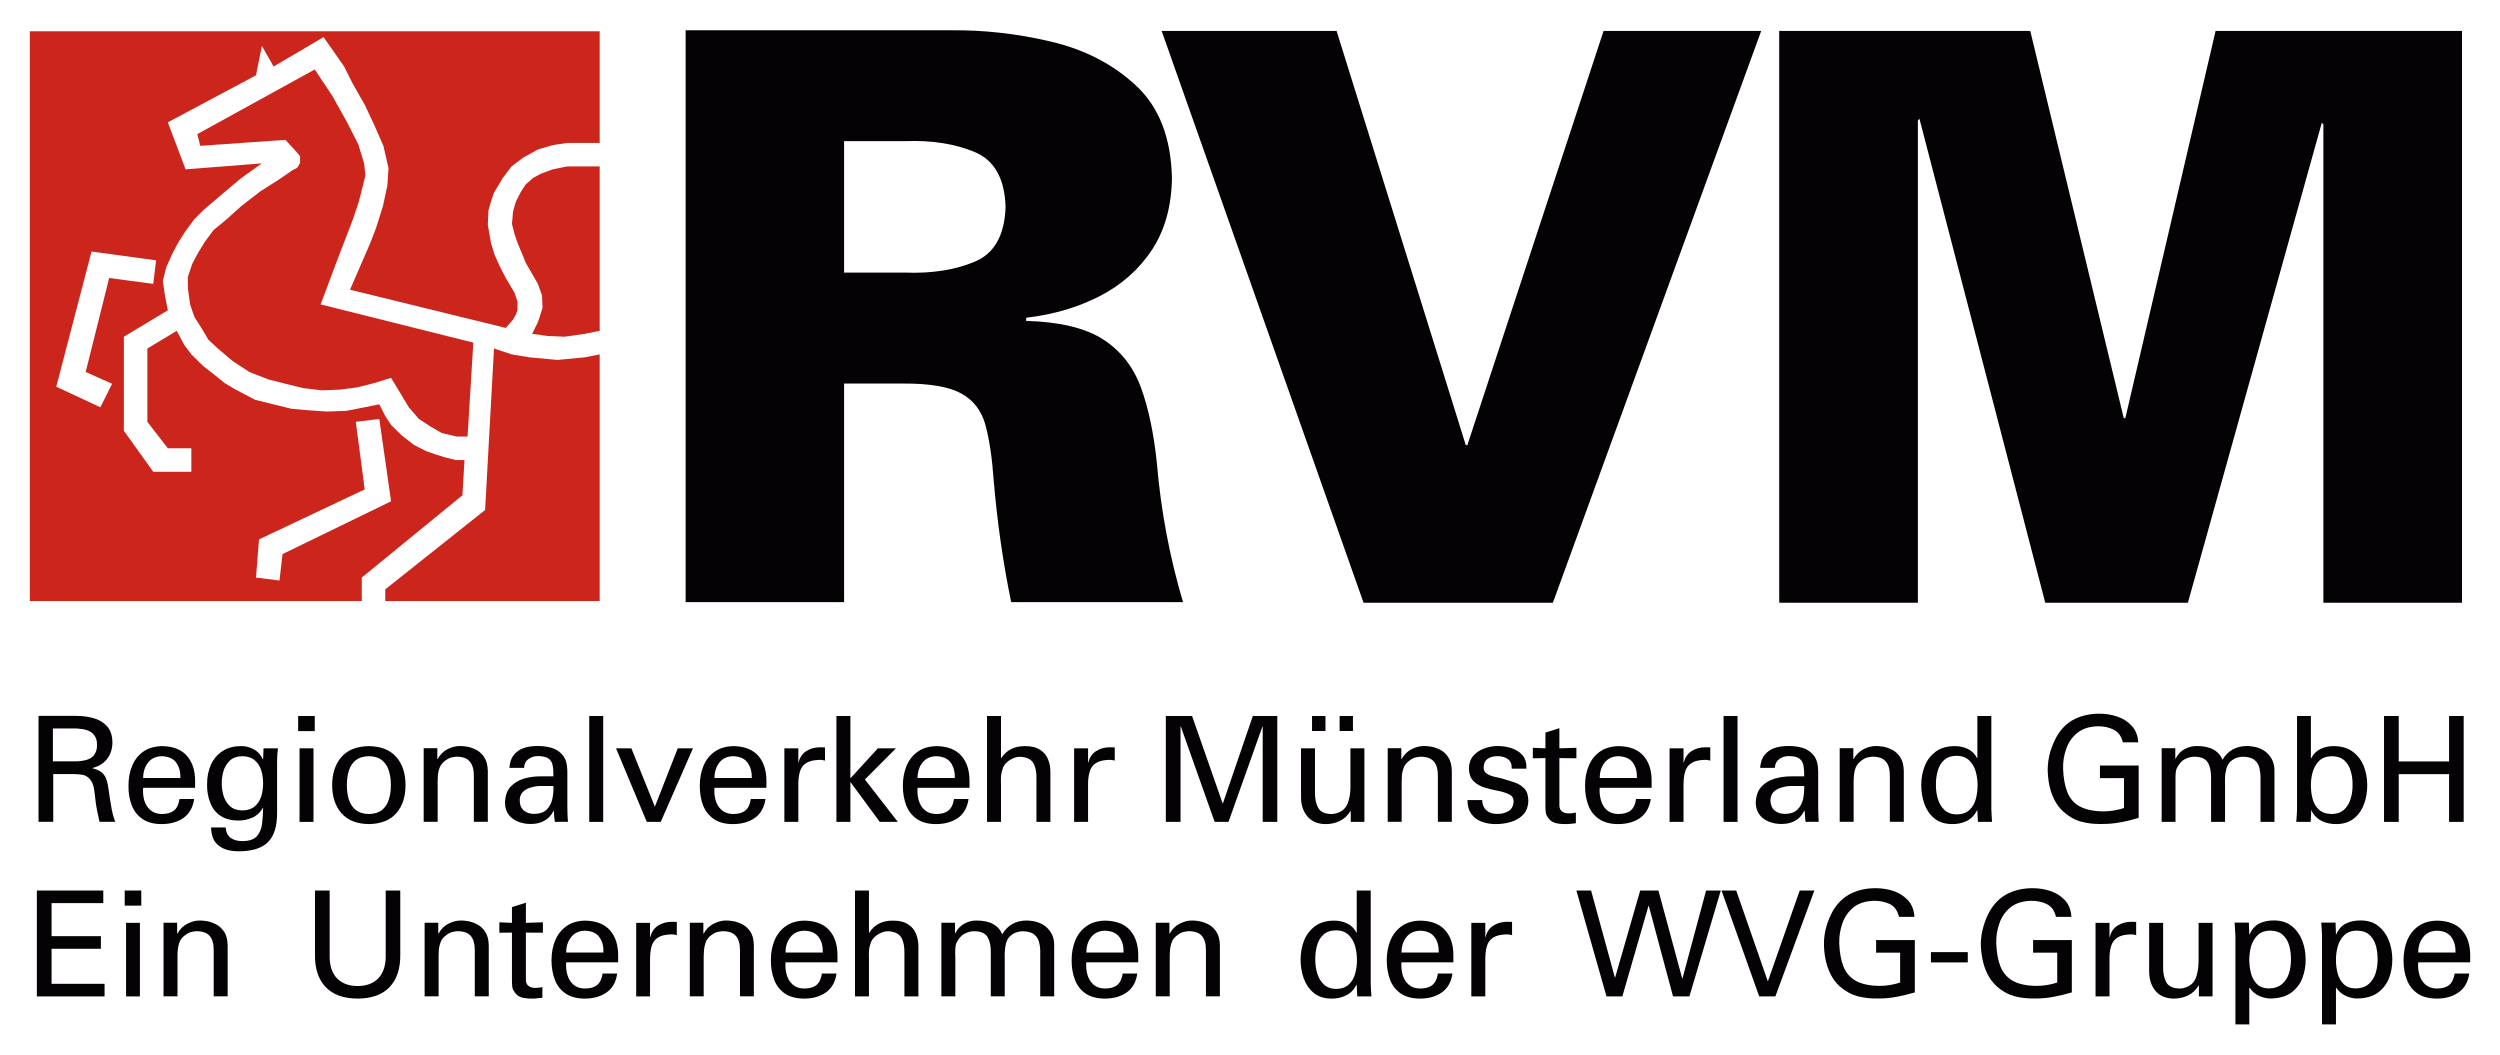 <?xml version="1.0" encoding="UTF-8" standalone="no"?>
<!DOCTYPE svg PUBLIC "-//W3C//DTD SVG 1.0//EN" "http://www.w3.org/TR/2001/REC-SVG-20010904/DTD/svg10.dtd">
<!-- Created with Inkscape (http://www.inkscape.org/) by Marsupilami -->
<svg
   xmlns:svg="http://www.w3.org/2000/svg"
   xmlns="http://www.w3.org/2000/svg"
   version="1.0"
   width="1024"
   height="432"
   viewBox="-1.388 -1.388 116.32 49.032"
   id="svg13933">
  <defs
     id="defs13935" />
  <path
     d="M 37.886,11.276 L 40.757,11.276 C 41.982,11.32 43.052,11.149 43.965,10.768 C 44.878,10.387 45.356,9.538 45.4,8.214 C 45.356,6.896 44.878,6.046 43.965,5.666 C 43.052,5.285 41.982,5.114 40.757,5.158 L 37.886,5.158 L 37.886,11.276 z M 37.886,16.437 L 37.886,26.608 L 30.513,26.608 L 30.513,0.001 L 42.822,0.001 C 44.365,-0.018 45.923,0.153 47.495,0.524 C 49.067,0.89 50.391,1.574 51.465,2.57 C 52.539,3.566 53.096,4.997 53.14,6.857 C 53.125,8.18 52.812,9.298 52.212,10.216 C 51.606,11.129 50.791,11.852 49.771,12.375 C 48.75,12.897 47.612,13.229 46.357,13.376 L 46.357,13.522 C 47.91,13.566 49.102,13.849 49.927,14.376 C 50.752,14.904 51.343,15.656 51.699,16.627 C 52.056,17.604 52.3,18.781 52.441,20.158 C 52.627,22.345 53.027,24.494 53.657,26.608 L 45.659,26.608 C 45.278,24.748 45.01,22.868 44.849,20.968 C 44.775,19.904 44.644,19.035 44.463,18.366 C 44.282,17.702 43.906,17.213 43.34,16.901 C 42.773,16.588 41.875,16.432 40.649,16.437 L 37.886,16.437"
     id="path5832"
     style="fill:#040204;fill-opacity:1;fill-rule:evenodd;stroke:none" />
  <path
     d="M 66.885,19.303 L 73.223,0.031 L 80.557,0.031 L 70.864,26.637 L 62.056,26.637 L 52.661,0.031 L 60.801,0.031 L 66.812,19.303 L 66.885,19.303 z"
     id="path5834"
     style="fill:#040204;fill-opacity:1;fill-rule:nonzero;stroke:none" />
  <path
     d="M 87.847,26.637 L 81.396,26.637 L 81.396,0.031 L 93.076,0.031 L 97.427,18.048 L 97.5,18.048 L 101.699,0.031 L 113.164,0.031 L 113.164,26.637 L 106.714,26.637 L 106.714,4.376 L 106.641,4.303 L 100.41,26.637 L 93.774,26.637 L 87.92,4.118 L 87.847,4.196 L 87.847,26.637 z"
     id="path5836"
     style="fill:#040204;fill-opacity:1;fill-rule:nonzero;stroke:none" />
  <path
     d="M 1.074,32.487 L 1.074,34.015 L 2.197,34.015 C 2.568,33.996 2.817,33.913 2.949,33.771 C 3.076,33.625 3.135,33.454 3.125,33.253 C 3.135,33.053 3.076,32.882 2.949,32.741 C 2.817,32.594 2.568,32.511 2.197,32.487 L 1.074,32.487 z M 2.041,34.606 L 1.089,34.606 L 1.089,36.828 L 0.405,36.828 L 0.405,31.901 L 2.163,31.901 C 2.446,31.901 2.715,31.935 2.969,32.008 C 3.223,32.077 3.428,32.204 3.594,32.384 C 3.755,32.565 3.838,32.814 3.843,33.136 C 3.838,33.439 3.76,33.693 3.594,33.903 C 3.433,34.113 3.208,34.254 2.915,34.323 L 2.915,34.337 C 3.11,34.386 3.257,34.455 3.359,34.543 C 3.457,34.63 3.525,34.738 3.569,34.875 C 3.613,35.006 3.643,35.163 3.667,35.348 C 3.701,35.597 3.74,35.846 3.784,36.1 C 3.823,36.354 3.887,36.598 3.975,36.828 L 3.242,36.828 C 3.213,36.681 3.179,36.53 3.145,36.378 C 3.11,36.222 3.086,36.071 3.066,35.924 C 3.042,35.7 3.018,35.49 2.988,35.304 C 2.959,35.114 2.896,34.953 2.783,34.831 C 2.686,34.723 2.568,34.66 2.441,34.64 C 2.314,34.621 2.183,34.611 2.041,34.606"
     id="path5838"
     style="fill:#040204;fill-opacity:1;fill-rule:evenodd;stroke:none" />
  <path
     d="M 7.69,35.246 L 5.273,35.246 C 5.254,35.446 5.273,35.641 5.322,35.827 C 5.381,36.012 5.474,36.164 5.605,36.281 C 5.737,36.398 5.913,36.461 6.133,36.466 C 6.382,36.466 6.572,36.413 6.709,36.305 C 6.841,36.193 6.929,36.017 6.963,35.768 L 7.646,35.768 C 7.588,36.159 7.427,36.447 7.153,36.647 C 6.885,36.837 6.538,36.935 6.123,36.935 C 5.762,36.935 5.464,36.852 5.239,36.696 C 5.01,36.54 4.849,36.33 4.741,36.061 C 4.639,35.793 4.585,35.49 4.59,35.148 C 4.59,34.811 4.644,34.503 4.761,34.225 C 4.873,33.947 5.049,33.727 5.283,33.561 C 5.518,33.395 5.82,33.312 6.182,33.307 C 6.689,33.322 7.07,33.478 7.314,33.766 C 7.563,34.054 7.69,34.44 7.69,34.923 L 7.69,35.246 z M 5.273,34.792 L 7.007,34.792 C 7.012,34.499 6.948,34.259 6.807,34.069 C 6.67,33.883 6.445,33.786 6.133,33.776 C 5.859,33.786 5.649,33.883 5.498,34.074 C 5.352,34.264 5.273,34.508 5.273,34.792"
     id="path5840"
     style="fill:#040204;fill-opacity:1;fill-rule:evenodd;stroke:none" />
  <path
     d="M 8.931,35.036 C 8.926,35.221 8.955,35.412 9.009,35.607 C 9.067,35.797 9.165,35.959 9.307,36.095 C 9.443,36.227 9.639,36.295 9.893,36.3 C 10.122,36.295 10.312,36.237 10.454,36.12 C 10.596,36.002 10.698,35.851 10.762,35.661 C 10.825,35.47 10.854,35.26 10.854,35.036 C 10.854,34.816 10.825,34.606 10.762,34.416 C 10.698,34.225 10.596,34.074 10.454,33.957 C 10.312,33.839 10.122,33.781 9.893,33.776 C 9.639,33.781 9.443,33.849 9.307,33.981 C 9.165,34.118 9.067,34.279 9.009,34.469 C 8.955,34.665 8.926,34.85 8.931,35.036 M 10.854,33.918 L 10.874,33.41 L 11.543,33.41 C 11.519,33.61 11.504,33.815 11.504,34.02 L 11.504,36.432 C 11.504,37.052 11.362,37.506 11.069,37.785 C 10.781,38.063 10.322,38.205 9.697,38.2 C 9.326,38.2 9.019,38.117 8.794,37.941 C 8.56,37.765 8.442,37.487 8.433,37.091 L 9.111,37.091 C 9.131,37.321 9.209,37.482 9.351,37.58 C 9.492,37.682 9.683,37.731 9.912,37.726 C 10.21,37.721 10.43,37.648 10.562,37.501 C 10.693,37.355 10.771,37.165 10.806,36.93 C 10.835,36.701 10.85,36.452 10.854,36.188 L 10.835,36.188 C 10.723,36.393 10.562,36.544 10.352,36.637 C 10.142,36.725 9.927,36.774 9.707,36.769 C 9.36,36.769 9.077,36.691 8.862,36.544 C 8.647,36.398 8.491,36.198 8.394,35.939 C 8.291,35.685 8.242,35.397 8.247,35.075 C 8.247,34.738 8.306,34.44 8.428,34.171 C 8.545,33.908 8.726,33.698 8.96,33.542 C 9.199,33.385 9.487,33.307 9.839,33.307 C 10.005,33.302 10.176,33.341 10.337,33.415 C 10.503,33.483 10.64,33.6 10.752,33.756 C 10.762,33.771 10.781,33.805 10.806,33.859 C 10.835,33.913 10.85,33.932 10.854,33.918"
     id="path5842"
     style="fill:#040204;fill-opacity:1;fill-rule:evenodd;stroke:none" />
  <path
     d="M 12.549,33.41 L 13.198,33.41 L 13.198,36.833 L 12.549,36.833 L 12.549,33.41 z M 12.485,31.906 L 13.257,31.906 L 13.257,32.609 L 12.485,32.609 L 12.485,31.906 z"
     id="path5844"
     style="fill:#040204;fill-opacity:1;fill-rule:evenodd;stroke:none" />
  <path
     d="M 15.776,33.307 C 16.338,33.317 16.763,33.483 17.051,33.815 C 17.339,34.142 17.48,34.577 17.48,35.124 C 17.48,35.661 17.339,36.1 17.051,36.427 C 16.763,36.759 16.338,36.925 15.776,36.935 C 15.21,36.925 14.785,36.759 14.497,36.427 C 14.214,36.1 14.067,35.661 14.067,35.124 C 14.067,34.577 14.214,34.142 14.497,33.815 C 14.785,33.483 15.21,33.317 15.776,33.307 M 14.751,35.124 C 14.751,35.368 14.78,35.592 14.844,35.793 C 14.907,35.998 15.015,36.159 15.166,36.281 C 15.317,36.398 15.518,36.461 15.776,36.466 C 16.03,36.461 16.235,36.398 16.382,36.281 C 16.533,36.159 16.641,35.998 16.704,35.793 C 16.768,35.592 16.802,35.368 16.797,35.124 C 16.802,34.875 16.768,34.65 16.704,34.45 C 16.641,34.245 16.533,34.084 16.382,33.961 C 16.235,33.844 16.03,33.781 15.776,33.776 C 15.518,33.781 15.317,33.844 15.166,33.961 C 15.015,34.084 14.907,34.245 14.844,34.45 C 14.78,34.65 14.751,34.875 14.751,35.124"
     id="path5846"
     style="fill:#040204;fill-opacity:1;fill-rule:evenodd;stroke:none" />
  <path
     d="M 18.96,33.405 L 18.96,33.908 L 18.975,33.908 C 19.092,33.698 19.248,33.542 19.443,33.444 C 19.644,33.346 19.829,33.302 20.01,33.302 C 20.073,33.302 20.176,33.307 20.312,33.327 C 20.449,33.346 20.596,33.395 20.747,33.468 C 20.898,33.542 21.03,33.659 21.138,33.815 C 21.245,33.976 21.304,34.191 21.309,34.464 L 21.309,36.828 L 20.659,36.828 L 20.659,34.674 C 20.659,34.391 20.596,34.171 20.469,34.025 C 20.347,33.878 20.146,33.8 19.873,33.8 C 19.863,33.795 19.795,33.8 19.663,33.825 C 19.531,33.844 19.39,33.922 19.243,34.054 C 19.214,34.084 19.175,34.123 19.131,34.186 C 19.092,34.24 19.053,34.333 19.019,34.455 C 18.989,34.577 18.975,34.748 18.975,34.967 L 18.975,36.828 L 18.325,36.828 L 18.325,33.405 L 18.96,33.405"
     id="path5848"
     style="fill:#040204;fill-opacity:1;fill-rule:nonzero;stroke:none" />
  <path
     d="M 24.36,35.163 L 23.711,35.163 C 23.574,35.168 23.438,35.192 23.296,35.236 C 23.159,35.275 23.037,35.343 22.944,35.436 C 22.847,35.529 22.793,35.661 22.793,35.827 C 22.793,36.037 22.861,36.198 22.988,36.305 C 23.11,36.408 23.271,36.461 23.467,36.461 C 23.721,36.457 23.911,36.393 24.043,36.266 C 24.17,36.139 24.263,35.978 24.307,35.783 C 24.351,35.587 24.37,35.377 24.36,35.163 M 23.774,34.713 L 24.36,34.713 C 24.365,34.513 24.355,34.347 24.326,34.206 C 24.302,34.064 24.233,33.961 24.131,33.883 C 24.028,33.81 23.862,33.771 23.638,33.771 C 23.467,33.771 23.32,33.82 23.198,33.913 C 23.071,34.001 23.003,34.142 22.998,34.318 L 22.314,34.318 C 22.329,34.069 22.397,33.869 22.515,33.722 C 22.637,33.571 22.793,33.463 22.979,33.395 C 23.174,33.332 23.384,33.302 23.608,33.302 C 23.848,33.297 24.072,33.327 24.287,33.39 C 24.497,33.454 24.668,33.571 24.805,33.742 C 24.937,33.908 25.005,34.152 25.01,34.469 L 25.01,36.105 C 25.01,36.183 25.01,36.286 25.015,36.418 C 25.02,36.544 25.024,36.686 25.039,36.828 L 24.6,36.828 C 24.565,36.833 24.531,36.833 24.487,36.837 C 24.448,36.837 24.424,36.818 24.419,36.784 C 24.399,36.627 24.39,36.471 24.38,36.315 L 24.37,36.315 C 24.263,36.53 24.116,36.686 23.931,36.784 C 23.75,36.886 23.54,36.93 23.306,36.93 C 23.101,36.93 22.91,36.896 22.729,36.828 C 22.549,36.759 22.402,36.652 22.285,36.505 C 22.173,36.359 22.114,36.178 22.109,35.959 C 22.114,35.636 22.197,35.387 22.358,35.207 C 22.524,35.026 22.729,34.899 22.979,34.821 C 23.232,34.748 23.496,34.713 23.774,34.713"
     id="path5850"
     style="fill:#040204;fill-opacity:1;fill-rule:evenodd;stroke:none" />
  <path
     d="M 26.353,36.833 L 26.353,31.906"
     id="path5852"
     style="fill:none;fill-opacity:1;stroke:#040204;stroke-width:0.649;stroke-linecap:butt;stroke-linejoin:miter;stroke-miterlimit:10;stroke-opacity:1" />
  <path
     d="M 29.355,36.833 L 28.706,36.833 L 27.275,33.41 L 27.988,33.41 L 29.082,36.125 L 30.146,33.41 L 30.854,33.41 L 29.355,36.833 z"
     id="path5854"
     style="fill:#040204;fill-opacity:1;fill-rule:nonzero;stroke:none" />
  <path
     d="M 34.272,35.246 L 31.855,35.246 C 31.836,35.446 31.855,35.641 31.909,35.827 C 31.963,36.012 32.056,36.164 32.188,36.281 C 32.319,36.398 32.495,36.461 32.715,36.466 C 32.964,36.466 33.159,36.413 33.291,36.305 C 33.428,36.193 33.511,36.017 33.545,35.768 L 34.229,35.768 C 34.17,36.159 34.009,36.447 33.735,36.647 C 33.467,36.837 33.125,36.935 32.71,36.935 C 32.344,36.935 32.046,36.852 31.821,36.696 C 31.597,36.54 31.431,36.33 31.323,36.061 C 31.221,35.793 31.172,35.49 31.172,35.148 C 31.172,34.811 31.23,34.503 31.343,34.225 C 31.46,33.947 31.631,33.727 31.87,33.561 C 32.104,33.395 32.402,33.312 32.764,33.307 C 33.271,33.322 33.652,33.478 33.901,33.766 C 34.146,34.054 34.272,34.44 34.272,34.923 L 34.272,35.246 z M 31.855,34.792 L 33.589,34.792 C 33.599,34.499 33.53,34.259 33.389,34.069 C 33.252,33.883 33.027,33.786 32.715,33.776 C 32.441,33.786 32.231,33.883 32.08,34.074 C 31.934,34.264 31.855,34.508 31.855,34.792"
     id="path5856"
     style="fill:#040204;fill-opacity:1;fill-rule:evenodd;stroke:none" />
  <path
     d="M 35.757,35.133 L 35.757,36.833 L 35.107,36.833 L 35.107,33.41 L 35.757,33.41 L 35.757,34.069 L 35.767,34.069 C 35.825,33.835 35.942,33.659 36.128,33.537 C 36.318,33.419 36.528,33.361 36.772,33.361 C 36.851,33.361 36.929,33.366 36.997,33.366 L 36.997,33.981 C 36.904,33.952 36.812,33.942 36.719,33.947 C 36.45,33.957 36.245,34.01 36.104,34.108 C 35.967,34.201 35.869,34.337 35.825,34.513 C 35.776,34.684 35.752,34.894 35.757,35.133"
     id="path5858"
     style="fill:#040204;fill-opacity:1;fill-rule:nonzero;stroke:none" />
  <path
     d="M 38.179,36.833 L 37.529,36.833 L 37.529,31.906 L 38.179,31.906 L 38.179,34.806 L 39.458,33.41 L 40.298,33.41 L 38.853,34.86 L 40.386,36.833 L 39.546,36.833 L 38.188,34.987 L 38.179,34.987 L 38.179,36.833 z"
     id="path5860"
     style="fill:#040204;fill-opacity:1;fill-rule:evenodd;stroke:none" />
  <path
     d="M 43.721,35.246 L 41.304,35.246 C 41.289,35.446 41.304,35.641 41.357,35.827 C 41.411,36.012 41.504,36.164 41.636,36.281 C 41.768,36.398 41.943,36.461 42.163,36.466 C 42.417,36.466 42.607,36.413 42.739,36.305 C 42.876,36.193 42.964,36.017 42.998,35.768 L 43.677,35.768 C 43.623,36.159 43.457,36.447 43.188,36.647 C 42.915,36.837 42.573,36.935 42.158,36.935 C 41.792,36.935 41.499,36.852 41.27,36.696 C 41.045,36.54 40.879,36.33 40.776,36.061 C 40.674,35.793 40.62,35.49 40.62,35.148 C 40.62,34.811 40.679,34.503 40.791,34.225 C 40.908,33.947 41.084,33.727 41.318,33.561 C 41.553,33.395 41.851,33.312 42.212,33.307 C 42.725,33.322 43.101,33.478 43.35,33.766 C 43.599,34.054 43.721,34.44 43.721,34.923 L 43.721,35.246 z M 41.304,34.792 L 43.037,34.792 C 43.047,34.499 42.979,34.259 42.842,34.069 C 42.705,33.883 42.476,33.786 42.163,33.776 C 41.895,33.786 41.68,33.883 41.533,34.074 C 41.382,34.264 41.304,34.508 41.304,34.792"
     id="path5862"
     style="fill:#040204;fill-opacity:1;fill-rule:evenodd;stroke:none" />
  <path
     d="M 45.186,36.833 L 44.536,36.833 L 44.536,31.906 L 45.186,31.906 L 45.186,33.864 L 45.2,33.864 C 45.444,33.488 45.815,33.302 46.313,33.307 C 46.606,33.307 46.841,33.366 47.012,33.483 C 47.188,33.595 47.305,33.742 47.378,33.927 C 47.451,34.108 47.485,34.303 47.485,34.513 L 47.485,36.833 L 46.836,36.833 L 46.836,34.806 C 46.841,34.503 46.792,34.264 46.685,34.084 C 46.572,33.908 46.372,33.815 46.074,33.805 C 45.933,33.8 45.786,33.844 45.635,33.932 C 45.479,34.02 45.366,34.137 45.293,34.279 C 45.225,34.46 45.19,34.611 45.186,34.738 C 45.181,34.87 45.181,34.977 45.186,35.075 L 45.186,36.833"
     id="path5864"
     style="fill:#040204;fill-opacity:1;fill-rule:nonzero;stroke:none" />
  <path
     d="M 49.238,35.133 L 49.238,36.833 L 48.589,36.833 L 48.589,33.41 L 49.238,33.41 L 49.238,34.069 L 49.253,34.069 C 49.307,33.835 49.424,33.659 49.614,33.537 C 49.8,33.419 50.01,33.361 50.254,33.361 C 50.332,33.361 50.405,33.366 50.479,33.366 L 50.479,33.981 C 50.386,33.952 50.293,33.942 50.2,33.947 C 49.932,33.957 49.727,34.01 49.585,34.108 C 49.448,34.201 49.355,34.337 49.307,34.513 C 49.258,34.684 49.233,34.894 49.238,35.133"
     id="path5866"
     style="fill:#040204;fill-opacity:1;fill-rule:nonzero;stroke:none" />
  <path
     d="M 57.363,36.833 L 57.363,32.399 L 57.349,32.399 L 55.771,36.833 L 55.127,36.833 L 53.555,32.399 L 53.54,32.399 L 53.54,36.833 L 52.856,36.833 L 52.856,31.906 L 54.077,31.906 L 55.498,35.968 L 55.513,35.968 L 56.904,31.906 L 58.042,31.906 L 58.042,36.833 L 57.363,36.833 z"
     id="path5868"
     style="fill:#040204;fill-opacity:1;fill-rule:nonzero;stroke:none" />
  <path
     d="M 60.942,31.906 L 61.562,31.906 L 61.562,32.604 L 60.942,32.604 L 60.942,31.906 z M 59.658,31.906 L 60.283,31.906 L 60.283,32.604 L 59.658,32.604 L 59.658,31.906 z M 61.445,35.168 L 61.445,33.41 L 62.095,33.41 L 62.095,36.833 L 61.46,36.833 L 61.46,36.33 L 61.445,36.33 C 61.313,36.544 61.147,36.696 60.942,36.793 C 60.737,36.891 60.518,36.94 60.273,36.935 C 59.912,36.93 59.639,36.808 59.443,36.579 C 59.248,36.344 59.15,36.056 59.146,35.7 L 59.146,33.41 L 59.795,33.41 L 59.795,35.436 C 59.79,35.739 59.839,35.983 59.941,36.173 C 60.044,36.364 60.249,36.461 60.552,36.466 C 60.693,36.466 60.84,36.432 60.986,36.354 C 61.133,36.276 61.245,36.149 61.318,35.973 C 61.377,35.807 61.416,35.641 61.431,35.48 C 61.445,35.324 61.45,35.216 61.445,35.168"
     id="path5870"
     style="fill:#040204;fill-opacity:1;fill-rule:evenodd;stroke:none" />
  <path
     d="M 63.813,33.405 L 63.813,33.908 L 63.828,33.908 C 63.945,33.698 64.102,33.542 64.302,33.444 C 64.497,33.346 64.688,33.302 64.863,33.302 C 64.927,33.302 65.029,33.307 65.166,33.327 C 65.308,33.346 65.449,33.395 65.605,33.468 C 65.757,33.542 65.884,33.659 65.991,33.815 C 66.099,33.976 66.157,34.191 66.162,34.464 L 66.162,36.828 L 65.513,36.828 L 65.513,34.674 C 65.513,34.391 65.454,34.171 65.327,34.025 C 65.2,33.878 65,33.8 64.727,33.8 C 64.722,33.795 64.648,33.8 64.517,33.825 C 64.385,33.844 64.248,33.922 64.102,34.054 C 64.067,34.084 64.028,34.123 63.989,34.186 C 63.945,34.24 63.911,34.333 63.877,34.455 C 63.843,34.577 63.828,34.748 63.828,34.967 L 63.828,36.828 L 63.179,36.828 L 63.179,33.405 L 63.813,33.405"
     id="path5872"
     style="fill:#040204;fill-opacity:1;fill-rule:nonzero;stroke:none" />
  <path
     d="M 66.958,34.342 C 66.963,34.103 67.031,33.908 67.168,33.751 C 67.305,33.6 67.471,33.488 67.676,33.415 C 67.881,33.341 68.091,33.302 68.301,33.302 C 68.525,33.302 68.735,33.336 68.945,33.405 C 69.155,33.473 69.321,33.581 69.453,33.737 C 69.585,33.888 69.644,34.098 69.634,34.357 L 68.95,34.357 C 68.955,34.137 68.892,33.991 68.76,33.903 C 68.628,33.815 68.462,33.771 68.267,33.776 C 68.091,33.776 67.939,33.815 67.822,33.903 C 67.705,33.991 67.642,34.127 67.642,34.323 C 67.646,34.445 67.7,34.538 67.803,34.596 C 67.9,34.66 68.018,34.704 68.149,34.733 C 68.276,34.757 68.384,34.782 68.472,34.806 C 68.672,34.865 68.862,34.923 69.053,34.987 C 69.243,35.045 69.399,35.143 69.526,35.27 C 69.653,35.397 69.717,35.583 69.722,35.836 C 69.717,36.115 69.639,36.335 69.482,36.496 C 69.331,36.657 69.136,36.769 68.906,36.837 C 68.677,36.906 68.438,36.935 68.198,36.935 C 67.959,36.935 67.739,36.896 67.539,36.818 C 67.339,36.745 67.183,36.623 67.065,36.457 C 66.948,36.291 66.89,36.081 66.89,35.817 L 67.573,35.817 C 67.583,36.027 67.651,36.188 67.778,36.3 C 67.9,36.408 68.066,36.461 68.267,36.461 C 68.467,36.466 68.643,36.422 68.794,36.335 C 68.95,36.242 69.028,36.09 69.038,35.871 C 69.033,35.719 68.96,35.612 68.823,35.548 C 68.682,35.48 68.511,35.426 68.306,35.387 C 68.101,35.348 67.896,35.299 67.69,35.236 C 67.485,35.177 67.314,35.075 67.173,34.938 C 67.036,34.801 66.963,34.606 66.958,34.342"
     id="path5874"
     style="fill:#040204;fill-opacity:1;fill-rule:nonzero;stroke:none" />
  <path
     d="M 69.932,33.385 L 70.518,33.41 L 70.518,32.677 L 71.167,32.472 L 71.167,33.41 L 71.958,33.385 L 71.958,33.874 L 71.167,33.864 L 71.167,36.076 C 71.172,36.198 71.211,36.291 71.294,36.349 C 71.372,36.408 71.475,36.437 71.592,36.437 C 71.646,36.437 71.699,36.437 71.763,36.427 C 71.826,36.422 71.88,36.413 71.934,36.398 L 71.934,36.896 C 71.855,36.901 71.782,36.911 71.709,36.92 C 71.636,36.93 71.562,36.935 71.489,36.935 C 71.411,36.935 71.338,36.935 71.27,36.93 C 71.201,36.925 71.128,36.916 71.055,36.901 C 71.001,36.896 70.938,36.872 70.864,36.837 C 70.791,36.803 70.728,36.75 70.669,36.676 C 70.63,36.627 70.601,36.584 70.581,36.54 C 70.557,36.501 70.542,36.447 70.532,36.374 C 70.522,36.3 70.518,36.193 70.518,36.042 L 70.518,33.864 L 69.932,33.874 L 69.932,33.385"
     id="path5876"
     style="fill:#040204;fill-opacity:1;fill-rule:nonzero;stroke:none" />
  <path
     d="M 75.459,35.246 L 73.042,35.246 C 73.027,35.446 73.047,35.641 73.101,35.827 C 73.149,36.012 73.242,36.164 73.374,36.281 C 73.506,36.398 73.682,36.461 73.901,36.466 C 74.155,36.466 74.346,36.413 74.482,36.305 C 74.614,36.193 74.702,36.017 74.736,35.768 L 75.42,35.768 C 75.361,36.159 75.195,36.447 74.927,36.647 C 74.653,36.837 74.312,36.935 73.896,36.935 C 73.53,36.935 73.237,36.852 73.008,36.696 C 72.783,36.54 72.617,36.33 72.515,36.061 C 72.412,35.793 72.358,35.49 72.363,35.148 C 72.358,34.811 72.417,34.503 72.534,34.225 C 72.646,33.947 72.822,33.727 73.057,33.561 C 73.291,33.395 73.589,33.312 73.95,33.307 C 74.463,33.322 74.839,33.478 75.088,33.766 C 75.337,34.054 75.459,34.44 75.459,34.923 L 75.459,35.246 z M 73.042,34.792 L 74.775,34.792 C 74.785,34.499 74.722,34.259 74.58,34.069 C 74.443,33.883 74.214,33.786 73.901,33.776 C 73.633,33.786 73.423,33.883 73.271,34.074 C 73.12,34.264 73.047,34.508 73.042,34.792"
     id="path5878"
     style="fill:#040204;fill-opacity:1;fill-rule:evenodd;stroke:none" />
  <path
     d="M 76.943,35.133 L 76.943,36.833 L 76.294,36.833 L 76.294,33.41 L 76.943,33.41 L 76.943,34.069 L 76.958,34.069 C 77.012,33.835 77.134,33.659 77.319,33.537 C 77.505,33.419 77.72,33.361 77.959,33.361 C 78.042,33.361 78.115,33.366 78.188,33.366 L 78.188,33.981 C 78.096,33.952 78.003,33.942 77.905,33.947 C 77.637,33.957 77.432,34.01 77.295,34.108 C 77.153,34.201 77.061,34.337 77.012,34.513 C 76.963,34.684 76.943,34.894 76.943,35.133"
     id="path5880"
     style="fill:#040204;fill-opacity:1;fill-rule:nonzero;stroke:none" />
  <path
     d="M 79.131,36.833 L 79.131,31.906"
     id="path5882"
     style="fill:none;fill-opacity:1;stroke:#040204;stroke-width:0.649;stroke-linecap:butt;stroke-linejoin:miter;stroke-miterlimit:10;stroke-opacity:1" />
  <path
     d="M 82.559,35.163 L 81.909,35.163 C 81.772,35.168 81.636,35.192 81.494,35.236 C 81.353,35.275 81.235,35.343 81.138,35.436 C 81.045,35.529 80.991,35.661 80.986,35.827 C 80.991,36.037 81.06,36.198 81.182,36.305 C 81.309,36.408 81.47,36.461 81.665,36.461 C 81.914,36.457 82.109,36.393 82.236,36.266 C 82.368,36.139 82.456,35.978 82.505,35.783 C 82.544,35.587 82.563,35.377 82.559,35.163 M 81.973,34.713 L 82.559,34.713 C 82.563,34.513 82.549,34.347 82.524,34.206 C 82.495,34.064 82.432,33.961 82.329,33.883 C 82.227,33.81 82.061,33.771 81.836,33.771 C 81.665,33.771 81.519,33.82 81.392,33.913 C 81.27,34.001 81.201,34.142 81.191,34.318 L 80.508,34.318 C 80.527,34.069 80.591,33.869 80.713,33.722 C 80.83,33.571 80.986,33.463 81.177,33.395 C 81.367,33.332 81.577,33.302 81.807,33.302 C 82.046,33.297 82.271,33.327 82.485,33.39 C 82.695,33.454 82.866,33.571 83.003,33.742 C 83.135,33.908 83.203,34.152 83.208,34.469 L 83.208,36.105 C 83.208,36.183 83.208,36.286 83.213,36.418 C 83.218,36.544 83.223,36.686 83.232,36.828 L 82.798,36.828 C 82.764,36.833 82.725,36.833 82.686,36.837 C 82.642,36.837 82.617,36.818 82.612,36.784 C 82.598,36.627 82.588,36.471 82.578,36.315 L 82.563,36.315 C 82.456,36.53 82.314,36.686 82.129,36.784 C 81.948,36.886 81.738,36.93 81.499,36.93 C 81.299,36.93 81.108,36.896 80.928,36.828 C 80.747,36.759 80.596,36.652 80.483,36.505 C 80.371,36.359 80.308,36.178 80.303,35.959 C 80.312,35.636 80.396,35.387 80.557,35.207 C 80.718,35.026 80.928,34.899 81.177,34.821 C 81.431,34.748 81.694,34.713 81.973,34.713"
     id="path5884"
     style="fill:#040204;fill-opacity:1;fill-rule:evenodd;stroke:none" />
  <path
     d="M 84.844,33.405 L 84.844,33.908 L 84.858,33.908 C 84.976,33.698 85.132,33.542 85.332,33.444 C 85.527,33.346 85.718,33.302 85.894,33.302 C 85.957,33.302 86.06,33.307 86.201,33.327 C 86.338,33.346 86.479,33.395 86.631,33.468 C 86.787,33.542 86.914,33.659 87.021,33.815 C 87.129,33.976 87.187,34.191 87.192,34.464 L 87.192,36.828 L 86.543,36.828 L 86.543,34.674 C 86.543,34.391 86.484,34.171 86.357,34.025 C 86.23,33.878 86.03,33.8 85.757,33.8 C 85.747,33.795 85.679,33.8 85.547,33.825 C 85.415,33.844 85.278,33.922 85.132,34.054 C 85.098,34.084 85.059,34.123 85.02,34.186 C 84.976,34.24 84.937,34.333 84.907,34.455 C 84.878,34.577 84.858,34.748 84.858,34.967 L 84.858,36.828 L 84.209,36.828 L 84.209,33.405 L 84.844,33.405"
     id="path5886"
     style="fill:#040204;fill-opacity:1;fill-rule:nonzero;stroke:none" />
  <path
     d="M 88.687,35.114 C 88.682,35.334 88.716,35.548 88.774,35.753 C 88.833,35.963 88.936,36.134 89.077,36.271 C 89.219,36.408 89.414,36.481 89.653,36.486 C 89.912,36.481 90.112,36.408 90.254,36.271 C 90.396,36.134 90.493,35.963 90.547,35.753 C 90.601,35.548 90.625,35.334 90.625,35.114 C 90.625,34.904 90.596,34.694 90.537,34.484 C 90.479,34.279 90.376,34.108 90.234,33.971 C 90.093,33.835 89.897,33.761 89.653,33.756 C 89.399,33.761 89.199,33.83 89.058,33.966 C 88.916,34.098 88.818,34.269 88.765,34.479 C 88.711,34.684 88.682,34.894 88.687,35.114 M 90.615,33.874 L 90.615,31.906 L 91.265,31.906 L 91.265,36.227 C 91.27,36.432 91.284,36.637 91.299,36.833 L 90.64,36.833 L 90.615,36.325 L 90.615,36.291 L 90.605,36.291 C 90.483,36.525 90.322,36.691 90.112,36.793 C 89.907,36.891 89.673,36.94 89.424,36.935 C 89.087,36.93 88.813,36.837 88.604,36.662 C 88.394,36.486 88.242,36.256 88.145,35.983 C 88.052,35.71 88.003,35.421 88.003,35.124 C 88.003,34.806 88.057,34.513 88.164,34.24 C 88.271,33.961 88.442,33.742 88.667,33.571 C 88.892,33.4 89.185,33.312 89.541,33.307 C 89.761,33.302 89.971,33.346 90.161,33.434 C 90.352,33.522 90.503,33.668 90.605,33.874 L 90.615,33.874"
     id="path5888"
     style="fill:#040204;fill-opacity:1;fill-rule:evenodd;stroke:none" />
  <path
     d="M 98.101,33.131 L 97.383,33.131 C 97.314,32.843 97.168,32.643 96.953,32.541 C 96.738,32.433 96.494,32.379 96.221,32.384 C 95.82,32.394 95.503,32.497 95.259,32.697 C 95.02,32.892 94.849,33.141 94.746,33.444 C 94.639,33.742 94.595,34.049 94.604,34.367 C 94.619,34.787 94.683,35.143 94.795,35.436 C 94.907,35.724 95.093,35.949 95.356,36.1 C 95.62,36.251 95.986,36.335 96.455,36.344 C 96.792,36.344 97.119,36.291 97.437,36.188 L 97.437,34.796 L 96.318,34.796 L 96.318,34.21 L 98.12,34.21 L 98.12,36.647 C 97.837,36.73 97.554,36.803 97.271,36.852 C 96.987,36.906 96.704,36.93 96.426,36.93 C 96.079,36.94 95.762,36.906 95.469,36.828 C 95.171,36.754 94.893,36.598 94.624,36.364 C 94.443,36.203 94.302,36.012 94.189,35.788 C 94.082,35.568 94.004,35.334 93.955,35.089 C 93.911,34.84 93.887,34.601 93.887,34.367 C 93.892,34.108 93.931,33.844 94.004,33.581 C 94.082,33.322 94.185,33.078 94.312,32.848 C 94.531,32.477 94.81,32.209 95.151,32.043 C 95.498,31.876 95.879,31.798 96.304,31.798 C 96.587,31.798 96.86,31.842 97.129,31.935 C 97.397,32.023 97.622,32.169 97.798,32.365 C 97.979,32.56 98.081,32.814 98.101,33.131"
     id="path5890"
     style="fill:#040204;fill-opacity:1;fill-rule:nonzero;stroke:none" />
  <path
     d="M 99.824,33.405 L 99.824,33.898 L 99.834,33.898 C 99.946,33.683 100.088,33.532 100.269,33.439 C 100.454,33.346 100.635,33.302 100.815,33.302 C 101.133,33.302 101.396,33.356 101.592,33.463 C 101.792,33.571 101.934,33.732 102.021,33.942 C 102.271,33.517 102.651,33.307 103.159,33.302 C 103.56,33.312 103.872,33.419 104.097,33.629 C 104.316,33.839 104.434,34.098 104.438,34.416 L 104.438,36.833 L 103.789,36.833 L 103.789,34.801 C 103.794,34.645 103.774,34.484 103.74,34.333 C 103.706,34.181 103.633,34.054 103.516,33.957 C 103.394,33.854 103.213,33.805 102.964,33.8 C 102.896,33.8 102.808,33.815 102.705,33.844 C 102.603,33.874 102.505,33.932 102.412,34.005 C 102.319,34.084 102.251,34.196 102.207,34.333 C 102.163,34.499 102.139,34.645 102.139,34.787 C 102.134,34.928 102.134,35.026 102.139,35.07 L 102.139,36.833 L 101.489,36.833 L 101.489,34.801 C 101.494,34.503 101.445,34.259 101.343,34.079 C 101.235,33.898 101.035,33.805 100.732,33.8 C 100.591,33.795 100.439,33.83 100.283,33.908 C 100.122,33.986 99.99,34.137 99.883,34.362 C 99.858,34.425 99.844,34.503 99.839,34.606 C 99.834,34.704 99.829,34.801 99.834,34.889 C 99.834,34.977 99.834,35.041 99.834,35.07 L 99.834,36.833 L 99.189,36.833 L 99.189,33.405 L 99.824,33.405"
     id="path5892"
     style="fill:#040204;fill-opacity:1;fill-rule:nonzero;stroke:none" />
  <path
     d="M 108.071,35.124 C 108.076,34.904 108.052,34.689 107.993,34.489 C 107.939,34.284 107.842,34.113 107.7,33.981 C 107.559,33.849 107.363,33.781 107.104,33.776 C 106.86,33.781 106.665,33.854 106.523,33.986 C 106.382,34.123 106.284,34.293 106.221,34.499 C 106.162,34.699 106.133,34.909 106.133,35.124 C 106.133,35.338 106.157,35.553 106.211,35.753 C 106.265,35.959 106.362,36.129 106.504,36.261 C 106.646,36.393 106.846,36.461 107.104,36.466 C 107.349,36.461 107.539,36.393 107.681,36.261 C 107.822,36.129 107.925,35.959 107.983,35.753 C 108.047,35.553 108.076,35.338 108.071,35.124 M 106.147,36.325 L 106.123,36.833 L 105.454,36.833 C 105.459,36.73 105.464,36.632 105.474,36.535 C 105.483,36.442 105.488,36.359 105.488,36.291 L 105.488,31.906 L 106.133,31.906 L 106.133,33.874 L 106.147,33.874 C 106.25,33.668 106.401,33.522 106.592,33.434 C 106.782,33.346 106.992,33.302 107.212,33.307 C 107.568,33.312 107.856,33.4 108.086,33.571 C 108.315,33.742 108.481,33.961 108.594,34.24 C 108.701,34.513 108.755,34.806 108.755,35.124 C 108.755,35.421 108.711,35.71 108.613,35.983 C 108.516,36.256 108.364,36.486 108.149,36.662 C 107.939,36.837 107.666,36.93 107.329,36.935 C 107.075,36.94 106.846,36.891 106.641,36.793 C 106.431,36.691 106.27,36.525 106.147,36.291 L 106.133,36.291 L 106.147,36.325"
     id="path5894"
     style="fill:#040204;fill-opacity:1;fill-rule:evenodd;stroke:none" />
  <path
     d="M 110.22,36.833 L 109.536,36.833 L 109.536,31.906 L 110.22,31.906 L 110.22,34.02 L 112.563,34.02 L 112.563,31.906 L 113.242,31.906 L 113.242,36.833 L 112.563,36.833 L 112.563,34.611 L 110.22,34.611 L 110.22,36.833 z"
     id="path5896"
     style="fill:#040204;fill-opacity:1;fill-rule:nonzero;stroke:none" />
  <path
     d="M 3.477,44.953 L 0.327,44.953 L 0.327,40.026 L 3.418,40.026 L 3.418,40.612 L 1.011,40.612 L 1.011,42.15 L 3.306,42.15 L 3.306,42.736 L 1.011,42.736 L 1.011,44.367 L 3.477,44.367 L 3.477,44.953 z"
     id="path5898"
     style="fill:#040204;fill-opacity:1;fill-rule:nonzero;stroke:none" />
  <path
     d="M 4.478,41.53 L 5.122,41.53 L 5.122,44.953 L 4.478,44.953 L 4.478,41.53 z M 4.414,40.026 L 5.186,40.026 L 5.186,40.729 L 4.414,40.729 L 4.414,40.026 z"
     id="path5900"
     style="fill:#040204;fill-opacity:1;fill-rule:evenodd;stroke:none" />
  <path
     d="M 6.855,41.525 L 6.855,42.028 L 6.87,42.028 C 6.987,41.813 7.144,41.662 7.344,41.564 C 7.539,41.466 7.729,41.418 7.905,41.422 C 7.974,41.418 8.071,41.427 8.213,41.447 C 8.35,41.466 8.491,41.515 8.643,41.588 C 8.799,41.662 8.926,41.779 9.033,41.935 C 9.146,42.091 9.199,42.311 9.204,42.58 L 9.204,44.948 L 8.555,44.948 L 8.555,42.794 C 8.555,42.506 8.496,42.292 8.369,42.14 C 8.242,41.994 8.042,41.92 7.769,41.92 C 7.764,41.911 7.69,41.92 7.559,41.945 C 7.427,41.964 7.29,42.043 7.144,42.169 C 7.109,42.199 7.07,42.243 7.031,42.301 C 6.987,42.36 6.948,42.453 6.919,42.575 C 6.89,42.697 6.87,42.868 6.87,43.087 L 6.87,44.948 L 6.221,44.948 L 6.221,41.525 L 6.855,41.525"
     id="path5902"
     style="fill:#040204;fill-opacity:1;fill-rule:nonzero;stroke:none" />
  <path
     d="M 17.236,40.026 L 17.236,43 C 17.246,43.644 17.085,44.142 16.753,44.503 C 16.421,44.865 15.923,45.05 15.254,45.055 C 14.585,45.05 14.082,44.865 13.75,44.503 C 13.418,44.142 13.257,43.644 13.267,43 L 13.267,40.026 L 13.95,40.026 L 13.95,43.166 C 13.965,43.59 14.087,43.913 14.316,44.137 C 14.546,44.357 14.858,44.469 15.254,44.469 C 15.645,44.469 15.957,44.357 16.187,44.137 C 16.416,43.913 16.543,43.59 16.558,43.166 L 16.558,40.026 L 17.236,40.026"
     id="path5904"
     style="fill:#040204;fill-opacity:1;fill-rule:nonzero;stroke:none" />
  <path
     d="M 19.004,41.525 L 19.004,42.028 L 19.019,42.028 C 19.136,41.813 19.292,41.662 19.487,41.564 C 19.688,41.466 19.878,41.418 20.054,41.422 C 20.117,41.418 20.22,41.427 20.356,41.447 C 20.493,41.466 20.64,41.515 20.791,41.588 C 20.942,41.662 21.074,41.779 21.182,41.935 C 21.289,42.091 21.348,42.311 21.353,42.58 L 21.353,44.948 L 20.703,44.948 L 20.703,42.794 C 20.703,42.506 20.64,42.292 20.518,42.14 C 20.391,41.994 20.19,41.92 19.917,41.92 C 19.907,41.911 19.839,41.92 19.707,41.945 C 19.575,41.964 19.434,42.043 19.292,42.169 C 19.258,42.199 19.219,42.243 19.175,42.301 C 19.136,42.36 19.097,42.453 19.067,42.575 C 19.033,42.697 19.019,42.868 19.019,43.087 L 19.019,44.948 L 18.369,44.948 L 18.369,41.525 L 19.004,41.525"
     id="path5906"
     style="fill:#040204;fill-opacity:1;fill-rule:nonzero;stroke:none" />
  <path
     d="M 21.846,41.505 L 22.432,41.53 L 22.432,40.797 L 23.081,40.592 L 23.081,41.53 L 23.872,41.505 L 23.872,41.989 L 23.081,41.984 L 23.081,44.196 C 23.086,44.318 23.125,44.411 23.208,44.469 C 23.286,44.528 23.389,44.557 23.506,44.557 C 23.56,44.557 23.613,44.557 23.677,44.547 C 23.735,44.543 23.794,44.528 23.848,44.518 L 23.848,45.016 C 23.77,45.021 23.696,45.026 23.623,45.036 C 23.55,45.05 23.477,45.055 23.403,45.055 C 23.325,45.055 23.252,45.055 23.184,45.05 C 23.115,45.045 23.042,45.036 22.964,45.021 C 22.91,45.011 22.847,44.992 22.778,44.958 C 22.705,44.923 22.642,44.87 22.583,44.796 C 22.544,44.743 22.515,44.699 22.495,44.66 C 22.471,44.621 22.456,44.567 22.446,44.494 C 22.437,44.42 22.432,44.313 22.432,44.162 L 22.432,41.984 L 21.846,41.989 L 21.846,41.505"
     id="path5908"
     style="fill:#040204;fill-opacity:1;fill-rule:nonzero;stroke:none" />
  <path
     d="M 27.373,43.366 L 24.956,43.366 C 24.941,43.566 24.956,43.761 25.01,43.947 C 25.063,44.132 25.156,44.284 25.288,44.401 C 25.42,44.518 25.596,44.582 25.815,44.586 C 26.069,44.586 26.26,44.533 26.392,44.425 C 26.528,44.313 26.616,44.137 26.65,43.888 L 27.329,43.888 C 27.275,44.279 27.114,44.572 26.841,44.762 C 26.567,44.958 26.226,45.055 25.811,45.055 C 25.444,45.05 25.151,44.972 24.927,44.816 C 24.697,44.66 24.531,44.45 24.429,44.181 C 24.326,43.913 24.272,43.605 24.272,43.268 C 24.272,42.926 24.331,42.624 24.443,42.345 C 24.561,42.067 24.736,41.847 24.971,41.681 C 25.205,41.515 25.503,41.427 25.864,41.427 C 26.377,41.442 26.753,41.598 27.002,41.886 C 27.251,42.174 27.373,42.56 27.373,43.043 L 27.373,43.366 z M 24.956,42.912 L 26.689,42.912 C 26.699,42.619 26.636,42.379 26.494,42.189 C 26.357,41.999 26.128,41.901 25.815,41.896 C 25.547,41.906 25.332,42.003 25.186,42.194 C 25.034,42.384 24.956,42.624 24.956,42.912"
     id="path5910"
     style="fill:#040204;fill-opacity:1;fill-rule:evenodd;stroke:none" />
  <path
     d="M 28.857,43.253 L 28.857,44.953 L 28.213,44.953 L 28.213,41.53 L 28.857,41.53 L 28.857,42.189 L 28.872,42.189 C 28.926,41.955 29.048,41.774 29.233,41.657 C 29.419,41.54 29.634,41.481 29.878,41.481 C 29.956,41.481 30.029,41.486 30.103,41.486 L 30.103,42.101 C 30.01,42.072 29.912,42.062 29.819,42.067 C 29.551,42.077 29.346,42.13 29.204,42.228 C 29.067,42.321 28.975,42.458 28.926,42.633 C 28.877,42.804 28.857,43.014 28.857,43.253"
     id="path5912"
     style="fill:#040204;fill-opacity:1;fill-rule:nonzero;stroke:none" />
  <path
     d="M 31.338,41.525 L 31.338,42.028 L 31.353,42.028 C 31.47,41.813 31.631,41.662 31.826,41.564 C 32.026,41.466 32.212,41.418 32.393,41.422 C 32.456,41.418 32.559,41.427 32.695,41.447 C 32.832,41.466 32.979,41.515 33.13,41.588 C 33.281,41.662 33.413,41.779 33.521,41.935 C 33.628,42.091 33.682,42.311 33.687,42.58 L 33.687,44.948 L 33.042,44.948 L 33.042,42.794 C 33.042,42.506 32.979,42.292 32.852,42.14 C 32.725,41.994 32.524,41.92 32.256,41.92 C 32.246,41.911 32.173,41.92 32.041,41.945 C 31.909,41.964 31.772,42.043 31.626,42.169 C 31.597,42.199 31.558,42.243 31.514,42.301 C 31.47,42.36 31.436,42.453 31.406,42.575 C 31.372,42.697 31.357,42.868 31.353,43.087 L 31.353,44.948 L 30.708,44.948 L 30.708,41.525 L 31.338,41.525"
     id="path5914"
     style="fill:#040204;fill-opacity:1;fill-rule:nonzero;stroke:none" />
  <path
     d="M 37.578,43.366 L 35.161,43.366 C 35.146,43.566 35.161,43.761 35.215,43.947 C 35.269,44.132 35.361,44.284 35.493,44.401 C 35.625,44.518 35.801,44.582 36.021,44.586 C 36.274,44.586 36.465,44.533 36.597,44.425 C 36.733,44.313 36.816,44.137 36.855,43.888 L 37.534,43.888 C 37.48,44.279 37.314,44.572 37.046,44.762 C 36.772,44.958 36.431,45.055 36.016,45.055 C 35.649,45.05 35.356,44.972 35.127,44.816 C 34.902,44.66 34.736,44.45 34.634,44.181 C 34.531,43.913 34.478,43.605 34.478,43.268 C 34.478,42.926 34.536,42.624 34.648,42.345 C 34.766,42.067 34.941,41.847 35.176,41.681 C 35.41,41.515 35.708,41.427 36.069,41.427 C 36.582,41.442 36.958,41.598 37.207,41.886 C 37.456,42.174 37.578,42.56 37.578,43.043 L 37.578,43.366 z M 35.161,42.912 L 36.895,42.912 C 36.904,42.619 36.841,42.379 36.699,42.189 C 36.558,41.999 36.333,41.901 36.021,41.896 C 35.752,41.906 35.537,42.003 35.391,42.194 C 35.239,42.384 35.161,42.624 35.161,42.912"
     id="path5916"
     style="fill:#040204;fill-opacity:1;fill-rule:evenodd;stroke:none" />
  <path
     d="M 39.043,44.953 L 38.394,44.953 L 38.394,40.026 L 39.043,40.026 L 39.043,41.984 L 39.058,41.984 C 39.302,41.608 39.673,41.418 40.171,41.427 C 40.464,41.427 40.698,41.486 40.869,41.603 C 41.045,41.715 41.162,41.862 41.235,42.047 C 41.309,42.228 41.343,42.423 41.343,42.633 L 41.343,44.953 L 40.693,44.953 L 40.693,42.926 C 40.698,42.624 40.649,42.384 40.542,42.204 C 40.43,42.028 40.229,41.935 39.932,41.92 C 39.79,41.92 39.644,41.964 39.487,42.052 C 39.336,42.14 39.224,42.252 39.15,42.399 C 39.082,42.58 39.043,42.731 39.043,42.858 C 39.038,42.99 39.038,43.097 39.043,43.19 L 39.043,44.953"
     id="path5918"
     style="fill:#040204;fill-opacity:1;fill-rule:nonzero;stroke:none" />
  <path
     d="M 43.047,41.525 L 43.047,42.013 L 43.062,42.013 C 43.169,41.803 43.315,41.652 43.496,41.559 C 43.677,41.466 43.857,41.418 44.033,41.422 C 44.36,41.422 44.619,41.476 44.814,41.584 C 45.015,41.691 45.156,41.852 45.244,42.062 C 45.493,41.637 45.874,41.422 46.387,41.422 C 46.782,41.432 47.095,41.54 47.319,41.75 C 47.544,41.96 47.656,42.218 47.661,42.536 L 47.661,44.948 L 47.012,44.948 L 47.012,42.921 C 47.017,42.76 47.002,42.604 46.963,42.453 C 46.934,42.301 46.855,42.174 46.738,42.077 C 46.616,41.974 46.436,41.925 46.187,41.92 C 46.118,41.92 46.03,41.935 45.928,41.964 C 45.825,41.994 45.728,42.047 45.635,42.126 C 45.542,42.204 45.474,42.311 45.425,42.453 C 45.386,42.614 45.366,42.765 45.361,42.907 C 45.356,43.048 45.356,43.141 45.361,43.19 L 45.361,44.948 L 44.712,44.948 L 44.712,42.921 C 44.722,42.624 44.668,42.379 44.565,42.199 C 44.463,42.018 44.258,41.925 43.955,41.92 C 43.813,41.916 43.667,41.95 43.506,42.028 C 43.345,42.106 43.213,42.257 43.105,42.482 C 43.081,42.541 43.066,42.624 43.062,42.726 C 43.057,42.824 43.052,42.917 43.057,43.009 C 43.057,43.097 43.057,43.161 43.062,43.19 L 43.062,44.948 L 42.412,44.948 L 42.412,41.525 L 43.047,41.525"
     id="path5920"
     style="fill:#040204;fill-opacity:1;fill-rule:nonzero;stroke:none" />
  <path
     d="M 51.572,43.366 L 49.155,43.366 C 49.141,43.566 49.155,43.761 49.209,43.947 C 49.263,44.132 49.355,44.284 49.487,44.401 C 49.619,44.518 49.795,44.582 50.015,44.586 C 50.264,44.586 50.459,44.533 50.591,44.425 C 50.728,44.313 50.811,44.137 50.85,43.888 L 51.528,43.888 C 51.475,44.279 51.309,44.572 51.04,44.762 C 50.767,44.958 50.425,45.055 50.01,45.055 C 49.644,45.05 49.346,44.972 49.121,44.816 C 48.896,44.66 48.73,44.45 48.628,44.181 C 48.521,43.913 48.472,43.605 48.472,43.268 C 48.472,42.926 48.53,42.624 48.643,42.345 C 48.76,42.067 48.931,41.847 49.17,41.681 C 49.404,41.515 49.702,41.427 50.063,41.427 C 50.576,41.442 50.952,41.598 51.201,41.886 C 51.45,42.174 51.572,42.56 51.572,43.043 L 51.572,43.366 z M 49.155,42.912 L 50.889,42.912 C 50.898,42.619 50.835,42.379 50.693,42.189 C 50.552,41.999 50.327,41.901 50.015,41.896 C 49.741,41.906 49.531,42.003 49.38,42.194 C 49.233,42.384 49.16,42.624 49.155,42.912"
     id="path5922"
     style="fill:#040204;fill-opacity:1;fill-rule:evenodd;stroke:none" />
  <path
     d="M 53.022,41.525 L 53.022,42.028 L 53.037,42.028 C 53.154,41.813 53.311,41.662 53.511,41.564 C 53.706,41.466 53.896,41.418 54.072,41.422 C 54.136,41.418 54.238,41.427 54.375,41.447 C 54.512,41.466 54.658,41.515 54.81,41.588 C 54.966,41.662 55.093,41.779 55.2,41.935 C 55.308,42.091 55.366,42.311 55.371,42.58 L 55.371,44.948 L 54.722,44.948 L 54.722,42.794 C 54.722,42.506 54.658,42.292 54.536,42.14 C 54.409,41.994 54.209,41.92 53.936,41.92 C 53.926,41.911 53.857,41.92 53.726,41.945 C 53.594,41.964 53.452,42.043 53.311,42.169 C 53.276,42.199 53.237,42.243 53.198,42.301 C 53.154,42.36 53.115,42.453 53.086,42.575 C 53.057,42.697 53.037,42.868 53.037,43.087 L 53.037,44.948 L 52.388,44.948 L 52.388,41.525 L 53.022,41.525"
     id="path5924"
     style="fill:#040204;fill-opacity:1;fill-rule:nonzero;stroke:none" />
  <path
     d="M 59.81,43.234 C 59.81,43.454 59.834,43.668 59.897,43.874 C 59.961,44.084 60.059,44.254 60.2,44.391 C 60.347,44.528 60.537,44.601 60.776,44.606 C 61.035,44.601 61.235,44.528 61.377,44.391 C 61.519,44.254 61.616,44.084 61.67,43.874 C 61.724,43.668 61.753,43.454 61.748,43.234 C 61.748,43.019 61.719,42.814 61.66,42.604 C 61.602,42.399 61.499,42.228 61.357,42.086 C 61.216,41.955 61.025,41.881 60.776,41.876 C 60.522,41.881 60.322,41.95 60.181,42.086 C 60.039,42.218 59.941,42.389 59.888,42.594 C 59.834,42.804 59.805,43.014 59.81,43.234 M 61.738,41.989 L 61.738,40.026 L 62.388,40.026 L 62.388,44.347 C 62.393,44.552 62.407,44.752 62.422,44.953 L 61.763,44.953 L 61.738,44.44 L 61.738,44.406 L 61.729,44.406 C 61.606,44.645 61.445,44.811 61.235,44.909 C 61.03,45.011 60.801,45.06 60.547,45.055 C 60.21,45.05 59.937,44.958 59.727,44.782 C 59.517,44.606 59.365,44.376 59.268,44.103 C 59.175,43.83 59.126,43.542 59.126,43.239 C 59.126,42.926 59.18,42.633 59.287,42.355 C 59.395,42.082 59.565,41.862 59.79,41.691 C 60.02,41.52 60.308,41.432 60.664,41.427 C 60.884,41.422 61.094,41.466 61.284,41.554 C 61.475,41.642 61.621,41.789 61.729,41.989 L 61.738,41.989"
     id="path5926"
     style="fill:#040204;fill-opacity:1;fill-rule:evenodd;stroke:none" />
  <path
     d="M 66.235,43.366 L 63.818,43.366 C 63.804,43.566 63.823,43.761 63.872,43.947 C 63.926,44.132 64.019,44.284 64.15,44.401 C 64.282,44.518 64.458,44.582 64.678,44.586 C 64.932,44.586 65.122,44.533 65.254,44.425 C 65.391,44.313 65.479,44.137 65.513,43.888 L 66.191,43.888 C 66.138,44.279 65.972,44.572 65.703,44.762 C 65.43,44.958 65.088,45.055 64.673,45.055 C 64.307,45.05 64.014,44.972 63.784,44.816 C 63.56,44.66 63.394,44.45 63.291,44.181 C 63.188,43.913 63.135,43.605 63.135,43.268 C 63.135,42.926 63.193,42.624 63.306,42.345 C 63.423,42.067 63.599,41.847 63.833,41.681 C 64.067,41.515 64.365,41.427 64.727,41.427 C 65.239,41.442 65.615,41.598 65.864,41.886 C 66.113,42.174 66.235,42.56 66.235,43.043 L 66.235,43.366 z M 63.818,42.912 L 65.552,42.912 C 65.562,42.619 65.498,42.379 65.356,42.189 C 65.215,41.999 64.99,41.901 64.678,41.896 C 64.409,41.906 64.199,42.003 64.048,42.194 C 63.896,42.384 63.823,42.624 63.818,42.912"
     id="path5928"
     style="fill:#040204;fill-opacity:1;fill-rule:evenodd;stroke:none" />
  <path
     d="M 67.72,43.253 L 67.72,44.953 L 67.07,44.953 L 67.07,41.53 L 67.72,41.53 L 67.72,42.189 L 67.734,42.189 C 67.788,41.955 67.91,41.774 68.096,41.657 C 68.281,41.54 68.496,41.481 68.735,41.481 C 68.818,41.481 68.892,41.486 68.965,41.486 L 68.965,42.101 C 68.867,42.072 68.774,42.062 68.682,42.067 C 68.413,42.077 68.208,42.13 68.066,42.228 C 67.93,42.321 67.837,42.458 67.788,42.633 C 67.739,42.804 67.72,43.014 67.72,43.253"
     id="path5930"
     style="fill:#040204;fill-opacity:1;fill-rule:nonzero;stroke:none" />
  <path
     d="M 73.359,44.953 L 71.958,40.026 L 72.642,40.026 L 73.75,44.079 L 73.76,44.079 L 74.927,40.026 L 75.776,40.026 L 76.88,44.113 L 76.895,44.113 L 77.993,40.026 L 78.677,40.026 L 77.217,44.953 L 76.455,44.953 L 75.327,40.744 L 75.312,40.744 L 74.097,44.953 L 73.359,44.953 z"
     id="path5932"
     style="fill:#040204;fill-opacity:1;fill-rule:nonzero;stroke:none" />
  <path
     d="M 82.349,40.026 L 83.032,40.026 L 81.216,44.953 L 80.464,44.953 L 78.711,40.026 L 79.395,40.026 L 80.859,44.235 L 80.874,44.235 L 82.349,40.026 z"
     id="path5934"
     style="fill:#040204;fill-opacity:1;fill-rule:nonzero;stroke:none" />
  <path
     d="M 87.686,41.251 L 86.968,41.251 C 86.899,40.963 86.758,40.763 86.543,40.656 C 86.323,40.553 86.079,40.5 85.811,40.504 C 85.41,40.514 85.088,40.617 84.849,40.812 C 84.604,41.012 84.434,41.261 84.331,41.564 C 84.229,41.862 84.18,42.169 84.189,42.487 C 84.204,42.907 84.268,43.263 84.38,43.551 C 84.492,43.844 84.683,44.064 84.946,44.22 C 85.21,44.372 85.576,44.455 86.04,44.464 C 86.377,44.464 86.704,44.411 87.021,44.308 L 87.021,42.917 L 85.903,42.917 L 85.903,42.331 L 87.705,42.331 L 87.705,44.767 C 87.422,44.85 87.139,44.918 86.86,44.972 C 86.577,45.026 86.294,45.05 86.016,45.05 C 85.669,45.055 85.347,45.026 85.054,44.948 C 84.761,44.87 84.478,44.718 84.209,44.484 C 84.033,44.323 83.887,44.127 83.779,43.908 C 83.672,43.688 83.594,43.454 83.545,43.205 C 83.496,42.96 83.477,42.721 83.477,42.487 C 83.477,42.228 83.516,41.964 83.589,41.701 C 83.667,41.437 83.77,41.193 83.896,40.968 C 84.116,40.597 84.399,40.329 84.741,40.163 C 85.083,39.997 85.469,39.914 85.894,39.918 C 86.177,39.918 86.45,39.962 86.719,40.05 C 86.987,40.143 87.207,40.29 87.388,40.48 C 87.568,40.68 87.666,40.934 87.686,41.251"
     id="path5936"
     style="fill:#040204;fill-opacity:1;fill-rule:nonzero;stroke:none" />
  <path
     d="M 89.312,43.371 L 89.312,42.892"
     id="path5938"
     style="fill:none;fill-opacity:1;stroke:#040204;stroke-width:1.714;stroke-linecap:butt;stroke-linejoin:miter;stroke-miterlimit:10;stroke-opacity:1" />
  <path
     d="M 94.99,41.251 L 94.272,41.251 C 94.204,40.963 94.062,40.763 93.843,40.656 C 93.628,40.553 93.384,40.5 93.115,40.504 C 92.715,40.514 92.393,40.617 92.153,40.812 C 91.909,41.012 91.738,41.261 91.636,41.564 C 91.533,41.862 91.484,42.169 91.494,42.487 C 91.509,42.907 91.572,43.263 91.685,43.551 C 91.802,43.844 91.987,44.064 92.251,44.22 C 92.515,44.372 92.881,44.455 93.345,44.464 C 93.682,44.464 94.014,44.411 94.331,44.308 L 94.331,42.917 L 93.208,42.917 L 93.208,42.331 L 95.01,42.331 L 95.01,44.767 C 94.727,44.85 94.443,44.918 94.16,44.972 C 93.877,45.026 93.599,45.05 93.315,45.05 C 92.974,45.055 92.651,45.026 92.358,44.948 C 92.065,44.87 91.782,44.718 91.519,44.484 C 91.338,44.323 91.191,44.127 91.084,43.908 C 90.972,43.688 90.898,43.454 90.85,43.205 C 90.801,42.96 90.776,42.721 90.776,42.487 C 90.781,42.228 90.82,41.964 90.898,41.701 C 90.972,41.437 91.074,41.193 91.201,40.968 C 91.421,40.597 91.704,40.329 92.046,40.163 C 92.388,39.997 92.773,39.914 93.193,39.918 C 93.477,39.918 93.755,39.962 94.023,40.05 C 94.287,40.143 94.512,40.29 94.692,40.48 C 94.873,40.68 94.971,40.934 94.99,41.251"
     id="path5940"
     style="fill:#040204;fill-opacity:1;fill-rule:nonzero;stroke:none" />
  <path
     d="M 96.763,43.253 L 96.763,44.953 L 96.113,44.953 L 96.113,41.53 L 96.763,41.53 L 96.763,42.189 L 96.777,42.189 C 96.831,41.955 96.948,41.774 97.139,41.657 C 97.324,41.54 97.539,41.481 97.778,41.481 C 97.856,41.481 97.935,41.486 98.003,41.486 L 98.003,42.101 C 97.91,42.072 97.817,42.062 97.725,42.067 C 97.456,42.077 97.251,42.13 97.114,42.228 C 96.973,42.321 96.88,42.458 96.831,42.633 C 96.782,42.804 96.758,43.014 96.763,43.253"
     id="path5942"
     style="fill:#040204;fill-opacity:1;fill-rule:nonzero;stroke:none" />
  <path
     d="M 100.908,43.288 L 100.908,41.53 L 101.558,41.53 L 101.558,44.953 L 100.923,44.953 L 100.923,44.45 L 100.908,44.45 C 100.776,44.665 100.61,44.816 100.405,44.914 C 100.2,45.011 99.98,45.055 99.736,45.055 C 99.375,45.045 99.097,44.928 98.901,44.694 C 98.711,44.464 98.613,44.171 98.608,43.82 L 98.608,41.53 L 99.258,41.53 L 99.258,43.556 C 99.248,43.859 99.302,44.103 99.404,44.293 C 99.507,44.479 99.712,44.577 100.015,44.586 C 100.156,44.586 100.298,44.552 100.449,44.474 C 100.596,44.396 100.708,44.269 100.781,44.093 C 100.84,43.927 100.874,43.761 100.889,43.6 C 100.903,43.444 100.913,43.336 100.908,43.288"
     id="path5944"
     style="fill:#040204;fill-opacity:1;fill-rule:nonzero;stroke:none" />
  <path
     d="M 105.205,43.234 C 105.21,43.014 105.181,42.804 105.127,42.599 C 105.073,42.399 104.976,42.228 104.834,42.096 C 104.692,41.964 104.492,41.896 104.238,41.891 C 103.994,41.896 103.799,41.964 103.657,42.101 C 103.516,42.238 103.418,42.409 103.354,42.609 C 103.296,42.814 103.267,43.024 103.267,43.234 C 103.267,43.454 103.291,43.664 103.345,43.869 C 103.394,44.074 103.486,44.24 103.618,44.372 C 103.75,44.508 103.936,44.577 104.175,44.582 C 104.438,44.577 104.644,44.508 104.795,44.372 C 104.946,44.24 105.054,44.074 105.117,43.869 C 105.176,43.664 105.21,43.454 105.205,43.234 M 102.622,46.256 L 102.622,42.135 C 102.612,41.93 102.598,41.725 102.583,41.52 L 103.247,41.52 L 103.267,42.067 L 103.281,42.067 C 103.384,41.828 103.535,41.657 103.735,41.559 C 103.94,41.461 104.175,41.413 104.448,41.418 C 104.771,41.427 105.034,41.51 105.249,41.686 C 105.464,41.857 105.62,42.077 105.728,42.35 C 105.835,42.628 105.889,42.921 105.889,43.234 C 105.894,43.532 105.84,43.825 105.737,44.098 C 105.635,44.372 105.459,44.596 105.22,44.777 C 104.98,44.953 104.653,45.045 104.243,45.05 C 104.097,45.05 103.931,45.016 103.745,44.938 C 103.56,44.86 103.408,44.733 103.291,44.557 L 103.267,44.557 L 103.267,46.256 L 102.622,46.256"
     id="path5946"
     style="fill:#040204;fill-opacity:1;fill-rule:evenodd;stroke:none" />
  <path
     d="M 109.238,43.234 C 109.238,43.014 109.214,42.804 109.16,42.599 C 109.102,42.399 109.004,42.228 108.867,42.096 C 108.726,41.964 108.525,41.896 108.267,41.891 C 108.022,41.896 107.832,41.964 107.69,42.101 C 107.549,42.238 107.446,42.409 107.388,42.609 C 107.329,42.814 107.3,43.024 107.3,43.234 C 107.295,43.454 107.324,43.664 107.373,43.869 C 107.427,44.074 107.52,44.24 107.651,44.372 C 107.783,44.508 107.969,44.577 108.208,44.582 C 108.472,44.577 108.677,44.508 108.828,44.372 C 108.975,44.24 109.082,44.074 109.146,43.869 C 109.209,43.664 109.238,43.454 109.238,43.234 M 106.65,46.256 L 106.65,42.135 C 106.646,41.93 106.631,41.725 106.616,41.52 L 107.28,41.52 L 107.3,42.067 L 107.314,42.067 C 107.412,41.828 107.568,41.657 107.769,41.559 C 107.969,41.461 108.208,41.413 108.481,41.418 C 108.799,41.427 109.067,41.51 109.282,41.686 C 109.492,41.857 109.653,42.077 109.761,42.35 C 109.868,42.628 109.922,42.921 109.922,43.234 C 109.922,43.532 109.873,43.825 109.771,44.098 C 109.663,44.372 109.492,44.596 109.253,44.777 C 109.009,44.953 108.687,45.045 108.276,45.05 C 108.125,45.05 107.959,45.016 107.778,44.938 C 107.593,44.86 107.441,44.733 107.319,44.557 L 107.3,44.557 L 107.3,46.256 L 106.65,46.256"
     id="path5948"
     style="fill:#040204;fill-opacity:1;fill-rule:evenodd;stroke:none" />
  <path
     d="M 113.545,43.366 L 111.128,43.366 C 111.108,43.566 111.128,43.761 111.182,43.947 C 111.235,44.132 111.328,44.284 111.46,44.401 C 111.592,44.518 111.768,44.582 111.987,44.586 C 112.236,44.586 112.432,44.533 112.563,44.425 C 112.7,44.313 112.783,44.137 112.822,43.888 L 113.501,43.888 C 113.447,44.279 113.281,44.572 113.008,44.762 C 112.739,44.958 112.393,45.055 111.982,45.055 C 111.616,45.05 111.318,44.972 111.094,44.816 C 110.869,44.66 110.703,44.45 110.601,44.181 C 110.493,43.913 110.444,43.605 110.444,43.268 C 110.444,42.926 110.503,42.624 110.615,42.345 C 110.732,42.067 110.903,41.847 111.138,41.681 C 111.377,41.515 111.675,41.427 112.036,41.427 C 112.544,41.442 112.925,41.598 113.174,41.886 C 113.423,42.174 113.545,42.56 113.545,43.043 L 113.545,43.366 z M 111.128,42.912 L 112.861,42.912 C 112.871,42.619 112.803,42.379 112.666,42.189 C 112.524,41.999 112.3,41.901 111.987,41.896 C 111.714,41.906 111.504,42.003 111.357,42.194 C 111.206,42.384 111.128,42.624 111.128,42.912"
     id="path5950"
     style="fill:#040204;fill-opacity:1;fill-rule:evenodd;stroke:none" />
  <path
     d="M 5.874,10.705 L 2.871,10.294 L 1.23,16.584 L 3.281,17.541 L 3.828,16.447 L 2.598,15.9 L 3.691,11.525 L 5.742,11.798 L 5.874,10.705 z M 15.166,18.219 L 15.581,21.364 L 10.664,23.688 L 10.522,25.465 L 11.616,25.602 L 11.758,24.372 L 16.807,21.916 L 16.26,18.087 L 15.166,18.219 z M 0,0.045 L 26.514,0.045 L 26.514,5.241 L 25.01,5.241 L 24.336,5.343 L 23.643,5.543 L 22.959,5.924 L 22.412,6.335 L 22.002,6.876 L 21.597,7.56 L 21.455,7.97 L 21.338,8.38 L 21.309,9.049 L 21.455,9.889 L 21.621,10.436 L 21.865,10.983 L 22.144,11.525 L 22.549,12.209 L 22.69,12.619 L 22.69,13.029 L 22.617,13.219 L 22.48,13.468 L 22.144,13.849 L 14.897,12.072 L 15.84,9.899 L 16.113,9.186 L 16.431,8.18 L 16.636,7.218 L 16.689,6.418 L 16.45,5.377 L 16.03,4.42 L 15.581,3.463 L 15.034,2.506 L 14.624,1.686 L 13.667,0.319 L 11.343,1.686 L 10.796,0.729 L 10.522,2.096 L 6.421,4.284 L 7.246,6.471 L 10.796,6.193 L 9.839,6.876 L 9.023,7.56 L 8.062,8.38 L 7.651,8.795 L 7.246,9.342 L 6.899,9.889 L 6.631,10.397 L 6.353,11.012 L 6.187,11.662 L 6.289,12.345 L 6.421,13.029 L 4.375,14.259 L 4.375,18.634 L 5.742,20.543 L 7.515,20.543 L 7.515,19.45 L 6.421,19.45 L 5.469,18.219 L 5.469,14.806 L 6.836,13.986 L 7.183,14.635 L 7.515,15.08 L 8.071,15.626 L 8.55,15.998 L 9.062,16.413 L 9.57,16.715 L 10.483,17.194 L 12.163,17.609 L 12.847,17.672 L 13.813,17.741 L 14.727,17.707 L 15.581,17.541 L 16.26,17.404 L 16.538,17.951 L 16.807,18.361 L 17.285,18.835 L 17.866,19.289 L 18.447,19.586 L 18.862,19.728 L 19.272,19.86 L 19.819,19.997 L 20.225,19.997 L 20.127,21.637 L 15.444,25.465 L 15.444,26.559 L 0,26.559 L 0,0.045 z M 26.514,15.08 L 26.514,26.559 L 16.538,26.559 L 16.538,26.012 L 21.182,22.321 L 21.597,14.806 L 22.412,15.08 L 23.237,15.216 L 24.551,15.338 L 25.83,15.216 L 26.514,15.08 z M 26.514,6.335 L 26.514,13.986 L 25.83,14.123 L 24.873,14.259 L 24.053,14.22 L 23.369,14.123 L 23.506,13.849 L 23.643,13.576 L 23.853,12.926 L 23.833,12.345 L 23.638,11.798 L 23.086,10.841 L 22.69,9.889 L 22.549,9.474 L 22.432,9.01 L 22.485,8.415 L 22.617,7.97 L 22.822,7.56 L 23.062,7.184 L 23.408,6.876 L 23.784,6.671 L 24.326,6.471 L 25.01,6.335 L 25.693,6.335 L 26.514,6.335 z M 20.635,14.533 L 20.366,18.903 L 19.863,18.903 L 19.17,18.742 L 18.623,18.424 L 18.11,18.092 L 17.632,17.541 L 17.222,16.857 L 16.807,16.173 L 16.03,16.413 L 15.244,16.613 L 14.434,16.72 L 13.584,16.754 L 12.71,16.647 L 11.89,16.447 L 11.104,16.247 L 10.215,15.9 L 9.438,15.392 L 8.745,14.806 L 8.306,14.396 L 8.003,13.883 L 7.656,13.336 L 7.456,12.755 L 7.354,12.003 L 7.349,11.496 L 7.554,10.871 L 7.827,10.358 L 8.14,9.845 L 8.55,9.293 L 9.121,8.825 L 9.839,8.18 L 10.728,7.492 L 11.582,6.95 L 12.231,6.505 L 12.437,6.403 L 12.539,6.227 L 12.573,6.193 L 12.573,6.061 L 12.573,5.856 L 12.334,5.578 L 11.89,5.099 L 7.93,5.377 L 7.793,4.831 L 13.257,1.823 L 14.077,3.053 L 14.761,4.284 L 15.283,5.309 L 15.42,5.753 L 15.552,6.193 L 15.615,6.74 L 15.483,7.287 L 15.308,7.97 L 15.034,8.795 L 14.351,10.568 L 13.53,12.755 L 20.635,14.533 z"
     id="path5952"
     style="fill:#cc261c;fill-opacity:1;fill-rule:evenodd;stroke:none" />
</svg>
<!-- version: 20090314, original size: 113.54492 46.256378, border: 3% -->

